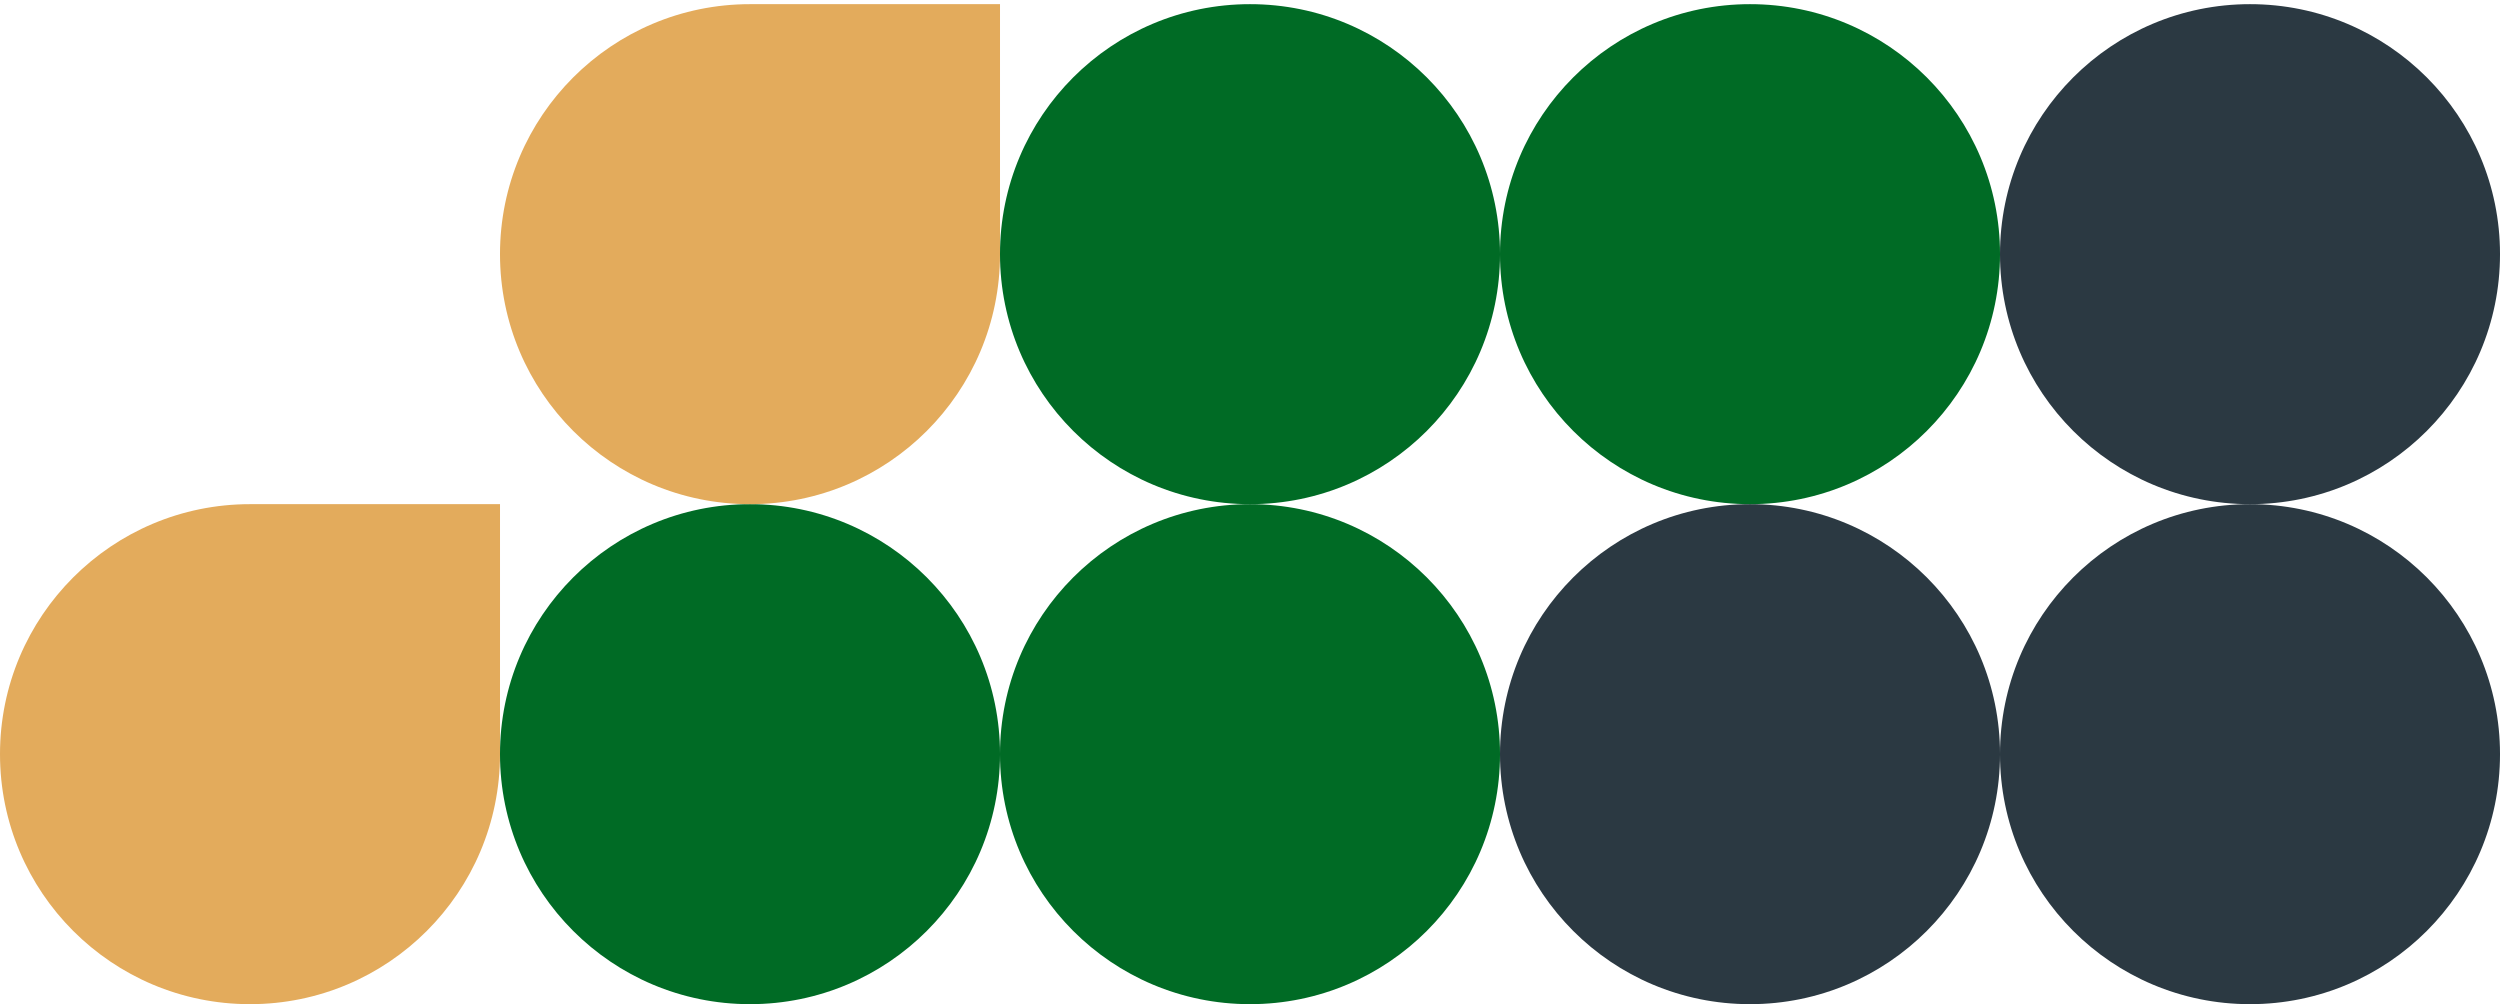 <svg width="600" height="241" viewBox="0 0 600 241" fill="none" xmlns="http://www.w3.org/2000/svg">
<circle cx="540.001" cy="60.999" r="60.001" transform="rotate(-90 540.001 60.999)" fill="#2B3942"/>
<g clip-path="url(#clip0_923_25078)">
<circle cx="540.001" cy="180.999" r="60.001" transform="rotate(-90 540.001 180.999)" fill="#2B3942"/>
</g>
<g clip-path="url(#clip1_923_25078)">
<path d="M60.001 120.998C76.607 120.998 120.002 120.998 120.002 120.998C120.002 120.998 120.002 164.468 120.002 180.999C120.002 214.137 93.138 241 60.001 241C26.863 241 -1.17423e-06 214.137 -2.62272e-06 180.999C-4.07121e-06 147.862 26.863 120.998 60.001 120.998Z" fill="#E3AB5C"/>
</g>
<g clip-path="url(#clip2_923_25078)">
<circle cx="180.001" cy="180.999" r="60.001" transform="rotate(-90 180.001 180.999)" fill="#006B25"/>
</g>
<path d="M180.001 0.998C196.607 0.998 240.002 0.998 240.002 0.998C240.002 0.998 240.002 44.468 240.002 60.999C240.002 94.137 213.138 121 180.001 121C146.863 121 120 94.137 120 60.999C120 27.862 146.863 0.998 180.001 0.998Z" fill="#E3AB5C"/>
<g clip-path="url(#clip3_923_25078)">
<circle cx="300.001" cy="180.999" r="60.001" transform="rotate(-90 300.001 180.999)" fill="#006B25"/>
</g>
<g clip-path="url(#clip4_923_25078)">
<circle cx="420.001" cy="180.999" r="60.001" transform="rotate(-90 420.001 180.999)" fill="#2B3942"/>
</g>
<circle cx="300.001" cy="60.999" r="60.001" transform="rotate(-90 300.001 60.999)" fill="#006B25"/>
<circle cx="420.001" cy="60.999" r="60.001" transform="rotate(-90 420.001 60.999)" fill="#006B25"/>
<defs>
<clipPath id="clip0_923_25078">
<rect width="120.002" height="120.002" fill="white" transform="translate(480 241) rotate(-90)"/>
</clipPath>
<clipPath id="clip1_923_25078">
<rect width="120.002" height="120.002" fill="white" transform="translate(0 241) rotate(-90)"/>
</clipPath>
<clipPath id="clip2_923_25078">
<rect width="120.002" height="120.002" fill="white" transform="translate(120 241) rotate(-90)"/>
</clipPath>
<clipPath id="clip3_923_25078">
<rect width="120.002" height="120.002" fill="white" transform="translate(240 241) rotate(-90)"/>
</clipPath>
<clipPath id="clip4_923_25078">
<rect width="120.002" height="120.002" fill="white" transform="translate(360 241) rotate(-90)"/>
</clipPath>
</defs>
</svg>

